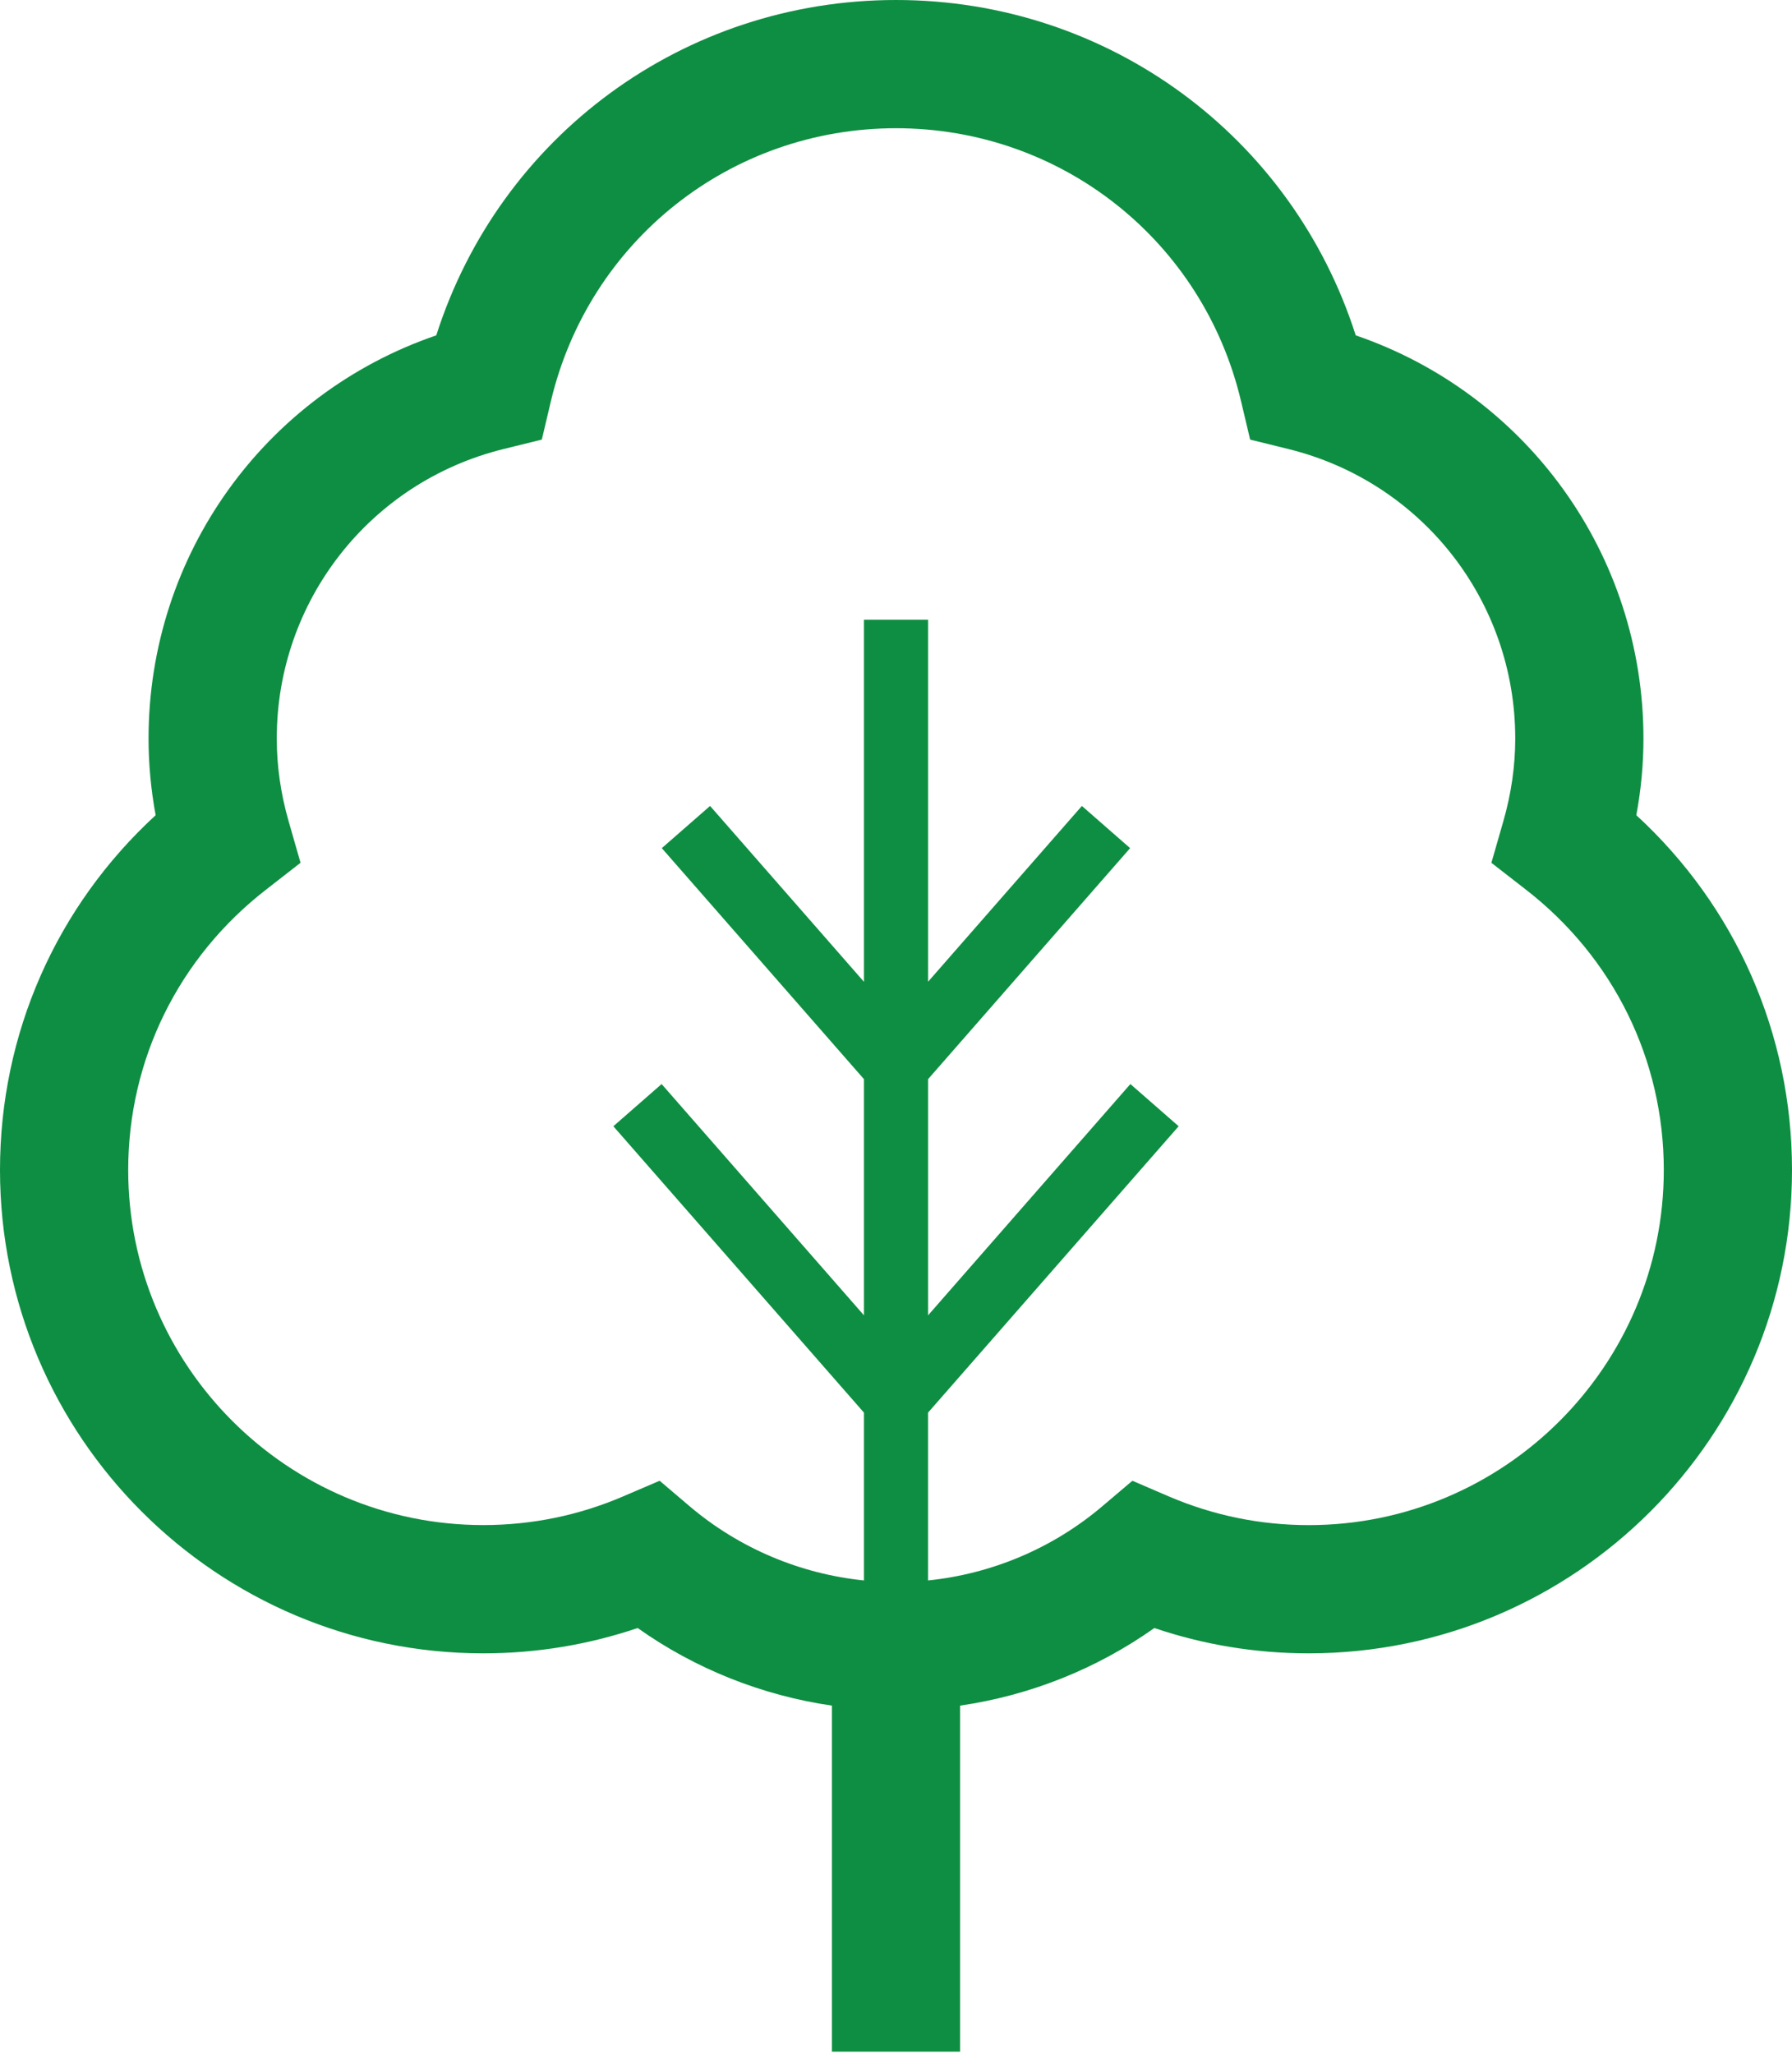<svg width="48" height="55" viewBox="0 0 48 55" fill="none" xmlns="http://www.w3.org/2000/svg">
<path d="M43.83 21.832C43.957 21.148 44.021 20.46 44.021 19.78C44.021 14.857 40.899 10.552 36.314 8.981C34.609 3.645 29.683 0 24 0C18.317 0 13.389 3.645 11.686 8.981C7.1 10.55 3.979 14.857 3.979 19.78C3.979 20.46 4.043 21.148 4.169 21.832C1.506 24.28 0 27.686 0 31.333C0 38.471 5.807 44.278 12.945 44.278C14.364 44.278 15.748 44.05 17.08 43.6C18.628 44.697 20.415 45.406 22.283 45.678V54.945H23.142H24.858H25.717V45.678C27.585 45.406 29.372 44.697 30.92 43.6C32.25 44.05 33.637 44.278 35.055 44.278C42.193 44.278 48 38.471 48 31.333C48 27.686 46.493 24.28 43.83 21.832ZM35.055 40.844C33.757 40.844 32.498 40.585 31.308 40.076L30.332 39.656L29.52 40.344C28.199 41.464 26.567 42.151 24.858 42.326V37.832L31.571 30.162L30.278 29.032L24.859 35.226V28.901L30.271 22.714L28.979 21.584L24.859 26.292V16.597H23.142V26.294L19.02 21.584L17.727 22.714L23.142 28.901V35.226L17.722 29.032L16.429 30.162L23.142 37.832V42.326C21.431 42.151 19.801 41.464 18.478 40.344L17.669 39.656L16.691 40.075C15.502 40.585 14.241 40.843 12.945 40.843C7.7 40.843 3.434 36.578 3.434 31.333C3.434 28.38 4.782 25.642 7.132 23.821L8.05 23.106L7.73 21.99C7.519 21.255 7.413 20.511 7.413 19.779C7.413 16.094 9.913 12.905 13.493 12.024L14.513 11.773L14.754 10.752C15.774 6.442 19.575 3.434 24 3.434C28.425 3.434 32.227 6.442 33.244 10.752L33.486 11.773L34.505 12.024C38.085 12.905 40.587 16.094 40.587 19.78C40.587 20.511 40.48 21.255 40.269 21.99L39.948 23.107L40.867 23.821C43.218 25.642 44.566 28.38 44.566 31.333C44.566 36.578 40.299 40.844 35.055 40.844Z" fill="#0E8E42"/>
</svg>

